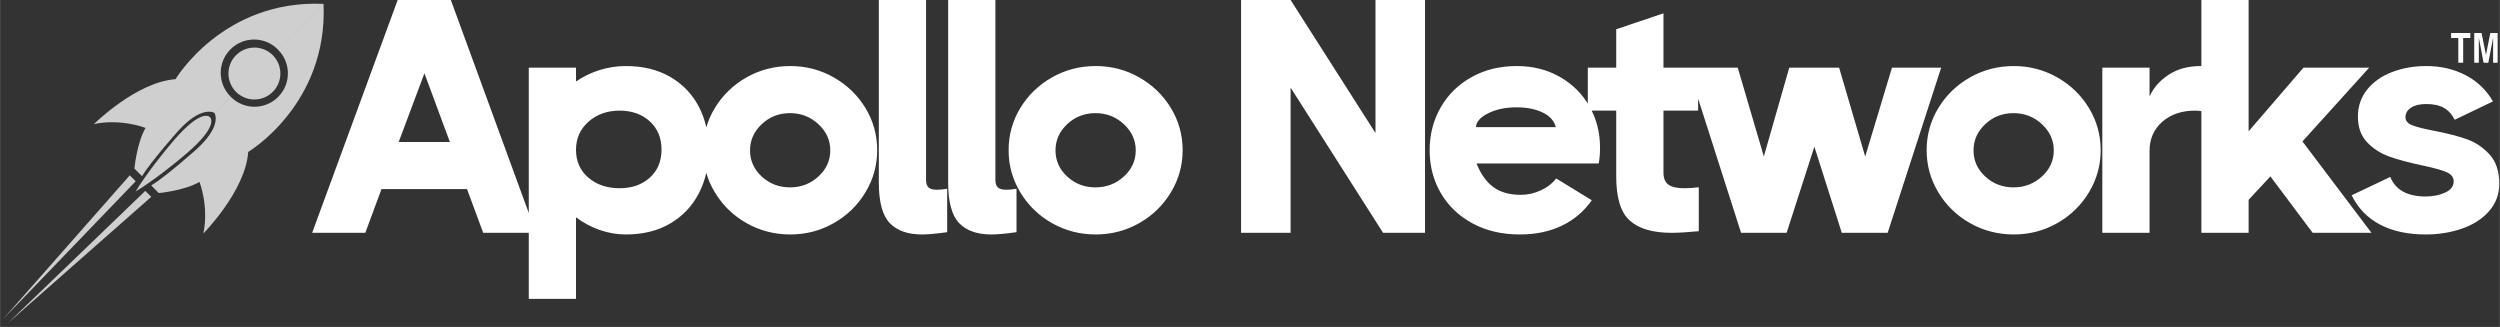 <?xml version="1.0" encoding="UTF-8" standalone="no"?>
<!DOCTYPE svg PUBLIC "-//W3C//DTD SVG 20010904//EN"
              "http://www.w3.org/TR/2001/REC-SVG-20010904/DTD/svg10.dtd">

<svg xmlns="http://www.w3.org/2000/svg"
     width="5.047in" height="0.66in"
     viewBox="0 0 1514 198">
  <rect x="0" y="0" width="1514" height="198" fill="#333333" stroke="none"/>
  <path id="Rocket"
        fill="#cfcfcf" stroke="#605dba" stroke-width="0"
        d="M 88.11,77.48
           C 82.78,86.59 81.36,102.11 81.36,102.11
             81.36,102.11 85.95,106.70 85.95,106.70
             91.16,98.11 107.24,79.99 107.24,79.99
             122.15,63.20 129.83,68.41 129.83,68.41
             129.83,68.41 139.67,58.57 139.67,58.57
             139.63,58.53 139.59,58.49 139.55,58.45
             131.65,50.55 131.65,37.76 139.55,29.86
             147.45,21.96 160.24,21.96 168.14,29.86
             168.18,29.90 168.22,29.94 168.26,29.98
             168.26,29.98 195.90,2.34 195.90,2.34
             134.92,-0.34 106.25,47.96 106.25,47.96
             82.53,49.66 56.87,75.12 56.87,75.12
             73.52,71.68 88.11,77.48 88.11,77.48 Z
           M 168.38,30.14
           C 176.28,38.04 176.28,50.83 168.38,58.73
             160.48,66.63 147.69,66.63 139.79,58.73
             139.75,58.69 139.71,58.65 139.67,58.61
             139.67,58.61 129.83,68.45 129.83,68.45
             129.83,68.45 135.04,76.13 118.25,91.04
             118.25,91.04 100.13,107.12 91.54,112.33
             91.54,112.33 96.13,116.92 96.13,116.92
             96.13,116.92 111.65,115.51 120.76,110.17
             120.76,110.17 126.56,124.76 123.12,141.39
             123.12,141.39 148.60,115.73 150.28,92.01
             150.28,92.01 198.57,63.34 195.90,2.36
             195.90,2.36 168.24,30.02 168.24,30.02
             168.28,30.06 168.34,30.10 168.38,30.14 Z
           M 138.30,44.53
           C 138.30,53.20 145.33,60.25 154.02,60.25
             162.70,60.25 169.75,53.22 169.75,44.53
             169.75,35.86 162.72,28.81 154.02,28.81
             145.35,28.83 138.30,35.86 138.30,44.53 Z
           M 82.29,115.83
           C 92.13,109.95 106.17,98.84 113.53,92.45
             131.87,76.51 127.75,71.58 127.10,70.98
             126.50,70.35 121.57,66.21 105.61,84.55
             99.22,91.91 88.11,105.95 82.23,115.79
             82.23,115.79 82.03,115.99 82.03,115.99
             82.07,115.97 82.11,115.95 82.15,115.91
             82.13,115.95 82.11,115.99 82.07,116.03
             82.07,116.03 82.29,115.83 82.29,115.83 Z
           M 78.53,106.19
           C 78.53,106.19 1.98,193.09 1.98,193.09
             1.98,193.09 82.13,109.79 82.13,109.79
             82.13,109.79 78.53,106.19 78.53,106.19 Z
           M 87.95,115.61
           C 87.95,115.61 4.65,195.76 4.65,195.76
             4.65,195.76 91.56,119.22 91.56,119.22
             91.56,119.22 87.95,115.61 87.95,115.61 Z" />
             <path id="Rocket"
        fill="#ffffff" stroke="#ffffff" stroke-width="0"
        d="
           M 324.59,141.00
           C 324.59,141.00 292.59,141.00 292.59,141.00
             292.59,141.00 282.80,114.52 282.80,114.52
             282.80,114.52 231.00,114.52 231.00,114.52
             231.00,114.52 221.20,141.00 221.20,141.00
             221.20,141.00 189.00,141.00 189.00,141.00
             189.00,141.00 240.80,0.00 240.80,0.00
             240.80,0.00 273.00,0.00 273.00,0.00
             273.00,0.00 324.59,141.00 324.59,141.00 Z
           M 257.00,44.39
           C 257.00,44.39 241.41,86.00 241.41,86.00
             241.41,86.00 272.41,86.00 272.41,86.00
             272.41,86.00 257.00,44.39 257.00,44.39 Z
           M 379.00,40.00
           C 389.39,40.00 398.36,42.20 405.89,46.58
             413.43,50.95 419.20,56.98 423.20,64.64
             427.20,72.30 429.20,81.02 429.20,90.81
             429.20,100.59 427.20,109.35 423.20,117.08
             419.20,124.81 413.43,130.90 405.89,135.34
             398.36,139.78 389.39,142.00 379.00,142.00
             373.66,142.00 368.40,141.10 363.20,139.30
             358.00,137.50 353.20,134.93 348.80,131.59
             348.80,131.59 348.80,181.00 348.80,181.00
             348.80,181.00 320.20,181.00 320.20,181.00
             320.20,181.00 320.20,41.00 320.20,41.00
             320.20,41.00 348.80,41.00 348.80,41.00
             348.80,41.00 348.80,49.34 348.80,49.34
             353.20,46.34 357.97,44.04 363.09,42.42
             368.23,40.81 373.53,40.00 379.00,40.00 Z
           M 375.20,114.00
           C 382.67,114.00 388.77,111.87 393.50,107.59
             398.23,103.32 400.59,97.66 400.59,90.59
             400.59,83.53 398.23,77.84 393.50,73.50
             388.77,69.17 382.67,67.00 375.20,67.00
             367.73,67.00 361.46,69.23 356.39,73.69
             351.33,78.15 348.80,83.84 348.80,90.78
             348.80,97.72 351.30,103.32 356.30,107.59
             361.30,111.87 367.60,114.00 375.20,114.00 Z
           M 478.59,142.00
           C 469.00,142.00 460.16,139.71 452.09,135.14
             444.03,130.57 437.63,124.36 432.89,116.50
             428.16,108.65 425.80,100.15 425.80,91.00
             425.80,81.73 428.16,73.20 432.89,65.41
             437.63,57.62 444.03,51.43 452.09,46.86
             460.16,42.29 469.00,40.00 478.59,40.00
             488.06,40.00 496.83,42.29 504.89,46.86
             512.96,51.43 519.36,57.62 524.09,65.41
             528.83,73.20 531.20,81.73 531.20,91.00
             531.20,100.15 528.83,108.65 524.09,116.50
             519.36,124.36 512.96,130.57 504.89,135.14
             496.83,139.71 488.06,142.00 478.59,142.00 Z
           M 478.41,113.48
           C 485.07,113.48 490.80,111.30 495.59,106.92
             500.39,102.54 502.80,97.26 502.80,91.09
             502.80,84.93 500.39,79.62 495.59,75.19
             490.80,70.74 485.07,68.52 478.41,68.52
             471.74,68.52 466.04,70.74 461.30,75.19
             456.57,79.62 454.20,84.93 454.20,91.09
             454.20,97.26 456.57,102.54 461.30,106.92
             466.04,111.30 471.74,113.48 478.41,113.48 Z
           M 560.80,108.89
           C 560.80,111.04 561.30,112.58 562.30,113.52
             563.30,114.45 565.00,114.92 567.41,114.92
             569.13,114.92 571.20,114.72 573.59,114.31
             573.59,114.31 573.59,140.61 573.59,140.61
             567.06,141.54 562.00,142.00 558.41,142.00
             549.74,142.00 543.20,139.70 538.80,135.08
             534.40,130.45 532.20,122.32 532.20,110.67
             532.20,110.67 532.20,0.00 532.20,0.00
             532.20,0.00 560.80,0.00 560.80,0.00
             560.80,0.00 560.80,108.89 560.80,108.89 Z
           M 602.80,108.89
           C 602.80,111.04 603.30,112.58 604.30,113.52
             605.30,114.45 607.00,114.92 609.41,114.92
             611.13,114.92 613.20,114.72 615.59,114.31
             615.59,114.31 615.59,140.61 615.59,140.61
             609.06,141.54 604.00,142.00 600.41,142.00
             591.74,142.00 585.20,139.70 580.80,135.08
             576.40,130.45 574.20,122.32 574.20,110.67
             574.20,110.67 574.20,0.00 574.20,0.00
             574.20,0.00 602.80,0.00 602.80,0.00
             602.80,0.00 602.80,108.89 602.80,108.89 Z
           M 663.59,142.00
           C 654.00,142.00 645.16,139.71 637.09,135.14
             629.03,130.57 622.63,124.36 617.89,116.50
             613.16,108.65 610.80,100.15 610.80,91.00
             610.80,81.73 613.16,73.20 617.89,65.41
             622.63,57.62 629.03,51.43 637.09,46.86
             645.16,42.29 654.00,40.00 663.59,40.00
             673.06,40.00 681.83,42.29 689.89,46.86
             697.96,51.43 704.36,57.62 709.09,65.41
             713.83,73.20 716.20,81.73 716.20,91.00
             716.20,100.15 713.83,108.65 709.09,116.50
             704.36,124.36 697.96,130.57 689.89,135.14
             681.83,139.71 673.06,142.00 663.59,142.00 Z
           M 663.41,113.48
           C 670.07,113.48 675.80,111.30 680.59,106.92
             685.39,102.54 687.80,97.26 687.80,91.09
             687.80,84.93 685.39,79.62 680.59,75.19
             675.80,70.74 670.07,68.52 663.41,68.52
             656.74,68.52 651.04,70.74 646.30,75.19
             641.57,79.62 639.20,84.93 639.20,91.09
             639.20,97.26 641.57,102.54 646.30,106.92
             651.04,111.30 656.74,113.48 663.41,113.48 Z
           M 833.00,80.56
           C 833.00,80.56 833.00,0.00 833.00,0.00
             833.00,0.00 863.00,0.00 863.00,0.00
             863.00,0.00 863.00,141.00 863.00,141.00
             863.00,141.00 837.59,141.00 837.59,141.00
             837.59,141.00 781.59,53.06 781.59,53.06
             781.59,53.06 781.59,141.00 781.59,141.00
             781.59,141.00 751.59,141.00 751.59,141.00
             751.59,141.00 751.59,0.00 751.59,0.00
             751.59,0.00 781.59,0.00 781.59,0.00
             781.59,0.00 833.00,80.56 833.00,80.56 Z
           M 918.59,40.00
           C 928.33,40.00 937.04,42.20 944.70,46.58
             952.37,50.96 958.33,56.92 962.59,64.44
             966.86,71.95 969.00,80.28 969.00,89.42
             969.00,92.92 968.73,96.12 968.20,99.00
             968.20,99.00 894.20,99.00 894.20,99.00
             896.73,105.41 900.13,110.18 904.39,113.31
             908.66,116.44 914.20,118.00 921.00,118.00
             925.13,118.00 929.16,117.11 933.09,115.31
             937.03,113.51 940.13,111.09 942.41,108.06
             942.41,108.06 964.00,121.28 964.00,121.28
             959.33,127.99 953.30,133.12 945.89,136.67
             938.49,140.23 930.00,142.00 920.41,142.00
             909.60,142.00 900.07,139.77 891.80,135.31
             883.54,130.86 877.13,124.75 872.59,116.98
             868.06,109.23 865.80,100.56 865.80,91.00
             865.80,81.44 868.03,72.78 872.50,65.02
             876.97,57.26 883.20,51.15 891.20,46.69
             899.20,42.23 908.33,40.00 918.59,40.00 Z
           M 942.20,77.00
           C 941.27,73.20 938.63,70.25 934.30,68.16
             929.96,66.05 924.66,65.00 918.41,65.00
             911.86,65.00 906.19,66.18 901.39,68.53
             896.60,70.88 894.07,73.70 893.80,77.00
             893.80,77.00 942.20,77.00 942.20,77.00 Z
           M 1007.41,104.41
           C 1007.41,107.99 1008.44,110.48 1010.50,111.89
             1012.56,113.30 1015.73,114.00 1020.00,114.00
             1022.66,114.00 1025.60,113.81 1028.80,113.42
             1028.80,113.42 1028.80,140.02 1028.80,140.02
             1022.13,140.67 1016.60,141.00 1012.20,141.00
             1001.00,141.00 992.63,138.55 987.09,133.66
             981.56,128.76 978.80,119.86 978.80,106.94
             978.80,106.94 978.80,67.00 978.80,67.00
             978.80,67.00 961.59,67.00 961.59,67.00
             961.59,67.00 961.59,41.00 961.59,41.00
             961.59,41.00 978.80,41.00 978.80,41.00
             978.80,41.00 978.80,17.70 978.80,17.70
             978.80,17.70 1007.41,8.08 1007.41,8.08
             1007.41,8.08 1007.41,41.00 1007.41,41.00
             1007.41,41.00 1028.41,41.00 1028.41,41.00
             1028.41,41.00 1028.41,67.00 1028.41,67.00
             1028.41,67.00 1007.41,67.00 1007.41,67.00
             1007.41,67.00 1007.41,104.41 1007.41,104.41 Z
           M 1129.59,94.80
           C 1129.59,94.80 1145.80,41.00 1145.80,41.00
             1145.80,41.00 1175.59,41.00 1175.59,41.00
             1175.59,41.00 1143.20,141.00 1143.20,141.00
             1143.20,141.00 1115.41,141.00 1115.41,141.00
             1115.41,141.00 1098.80,88.83 1098.80,88.83
             1098.80,88.83 1082.00,141.00 1082.00,141.00
             1082.00,141.00 1054.41,141.00 1054.41,141.00
             1054.41,141.00 1022.41,41.00 1022.41,41.00
             1022.41,41.00 1052.41,41.00 1052.41,41.00
             1052.41,41.00 1068.20,94.77 1068.20,94.77
             1068.20,94.77 1083.59,41.00 1083.59,41.00
             1083.59,41.00 1113.80,41.00 1113.80,41.00
             1113.80,41.00 1129.59,94.80 1129.59,94.80 Z
           M 1219.59,142.00
           C 1210.00,142.00 1201.16,139.71 1193.09,135.14
             1185.03,130.57 1178.63,124.36 1173.89,116.50
             1169.16,108.65 1166.80,100.15 1166.80,91.00
             1166.80,81.73 1169.16,73.20 1173.89,65.41
             1178.63,57.62 1185.03,51.43 1193.09,46.86
             1201.16,42.29 1210.00,40.00 1219.59,40.00
             1229.06,40.00 1237.83,42.29 1245.89,46.86
             1253.96,51.43 1260.36,57.62 1265.09,65.41
             1269.83,73.20 1272.20,81.73 1272.20,91.00
             1272.20,100.15 1269.83,108.65 1265.09,116.50
             1260.36,124.36 1253.96,130.57 1245.89,135.14
             1237.83,139.71 1229.06,142.00 1219.59,142.00 Z
           M 1219.41,113.48
           C 1226.07,113.48 1231.80,111.30 1236.59,106.92
             1241.39,102.54 1243.80,97.26 1243.80,91.09
             1243.80,84.93 1241.39,79.62 1236.59,75.19
             1231.80,70.74 1226.07,68.52 1219.41,68.52
             1212.74,68.52 1207.04,70.74 1202.30,75.19
             1197.57,79.62 1195.20,84.93 1195.20,91.09
             1195.20,97.26 1197.57,102.54 1202.30,106.92
             1207.04,111.30 1212.74,113.48 1219.41,113.48 Z
           M 1336.00,40.00
           C 1336.00,40.00 1334.00,67.59 1334.00,67.59
             1333.06,67.20 1331.53,67.00 1329.41,67.00
             1321.27,67.00 1314.63,69.26 1309.50,73.77
             1304.36,78.27 1301.80,84.17 1301.80,91.47
             1301.80,91.47 1301.80,141.00 1301.80,141.00
             1301.80,141.00 1273.20,141.00 1273.20,141.00
             1273.20,141.00 1273.20,41.00 1273.20,41.00
             1273.20,41.00 1301.80,41.00 1301.80,41.00
             1301.80,41.00 1301.80,58.38 1301.80,58.38
             1304.20,53.12 1308.07,48.75 1313.41,45.25
             1318.74,41.75 1325.20,40.00 1332.80,40.00
             1332.80,40.00 1336.00,40.00 1336.00,40.00 Z
           M 1436.20,141.00
           C 1436.20,141.00 1400.59,141.00 1400.59,141.00
             1400.59,141.00 1375.00,106.83 1375.00,106.83
             1375.00,106.83 1361.80,121.03 1361.80,121.03
             1361.80,121.03 1361.80,141.00 1361.80,141.00
             1361.80,141.00 1333.20,141.00 1333.20,141.00
             1333.20,141.00 1333.20,0.00 1333.20,0.00
             1333.20,0.00 1361.80,0.00 1361.80,0.00
             1361.80,0.00 1361.80,79.53 1361.80,79.53
             1361.80,79.53 1395.00,41.00 1395.00,41.00
             1395.00,41.00 1434.80,41.00 1434.80,41.00
             1434.80,41.00 1394.41,85.66 1394.41,85.66
             1394.41,85.66 1436.20,141.00 1436.20,141.00 Z
           M 1456.80,71.03
           C 1456.80,73.20 1458.20,74.82 1461.00,75.91
             1463.80,76.99 1468.27,78.11 1474.41,79.27
             1482.27,80.79 1488.80,82.48 1494.00,84.33
             1499.20,86.18 1503.76,89.25 1507.69,93.52
             1511.62,97.79 1513.59,103.68 1513.59,111.20
             1513.59,117.70 1511.52,123.28 1507.39,127.94
             1503.27,132.59 1497.80,136.11 1491.00,138.47
             1484.20,140.82 1476.86,142.00 1469.00,142.00
             1458.20,142.00 1448.99,140.01 1441.39,136.02
             1433.80,132.03 1428.07,126.11 1424.20,118.27
             1424.20,118.27 1447.59,107.16 1447.59,107.16
             1450.80,115.05 1457.94,119.00 1469.00,119.00
             1473.53,119.00 1477.49,118.20 1480.89,116.61
             1484.30,115.02 1486.00,112.75 1486.00,109.81
             1486.00,107.27 1484.43,105.37 1481.30,104.09
             1478.16,102.81 1473.20,101.47 1466.41,100.06
             1458.66,98.41 1452.20,96.66 1447.00,94.81
             1441.80,92.96 1437.33,90.09 1433.59,86.20
             1429.86,82.31 1428.00,77.11 1428.00,70.61
             1428.00,64.36 1429.86,58.91 1433.59,54.25
             1437.33,49.59 1442.37,46.06 1448.70,43.64
             1455.04,41.21 1461.94,40.00 1469.41,40.00
             1478.20,40.00 1486.12,41.84 1493.19,45.52
             1500.26,49.18 1505.80,54.48 1509.80,61.41
             1509.80,61.41 1486.59,72.55 1486.59,72.55
             1485.00,69.30 1482.83,66.90 1480.09,65.34
             1477.36,63.78 1473.80,63.00 1469.41,63.00
             1465.53,63.00 1462.46,63.73 1460.19,65.20
             1457.93,66.67 1456.80,68.62 1456.80,71.03 Z
           M 1488.80,38.00
           C 1488.80,38.00 1488.80,23.00 1488.80,23.00
             1488.80,23.00 1484.44,23.00 1484.44,23.00
             1484.44,23.00 1484.44,20.00 1484.44,20.00
             1484.44,20.00 1496.09,20.00 1496.09,20.00
             1496.09,20.00 1496.09,23.00 1496.09,23.00
             1496.09,23.00 1491.75,23.00 1491.75,23.00
             1491.75,23.00 1491.75,38.00 1491.75,38.00
             1491.75,38.00 1488.80,38.00 1488.80,38.00 Z
           M 1498.45,38.00
           C 1498.45,38.00 1498.45,20.00 1498.45,20.00
             1498.45,20.00 1502.89,20.00 1502.89,20.00
             1502.89,20.00 1505.55,33.28 1505.55,33.28
             1505.55,33.28 1508.19,20.00 1508.19,20.00
             1508.19,20.00 1512.62,20.00 1512.62,20.00
             1512.62,20.00 1512.62,38.00 1512.62,38.00
             1512.62,38.00 1509.88,38.00 1509.88,38.00
             1509.88,38.00 1509.88,22.83 1509.88,22.83
             1509.88,22.83 1506.97,38.00 1506.97,38.00
             1506.97,38.00 1504.11,38.00 1504.11,38.00
             1504.11,38.00 1501.22,22.83 1501.22,22.83
             1501.22,22.83 1501.22,38.00 1501.22,38.00
             1501.22,38.00 1498.45,38.00 1498.45,38.00 Z" />
</svg>
